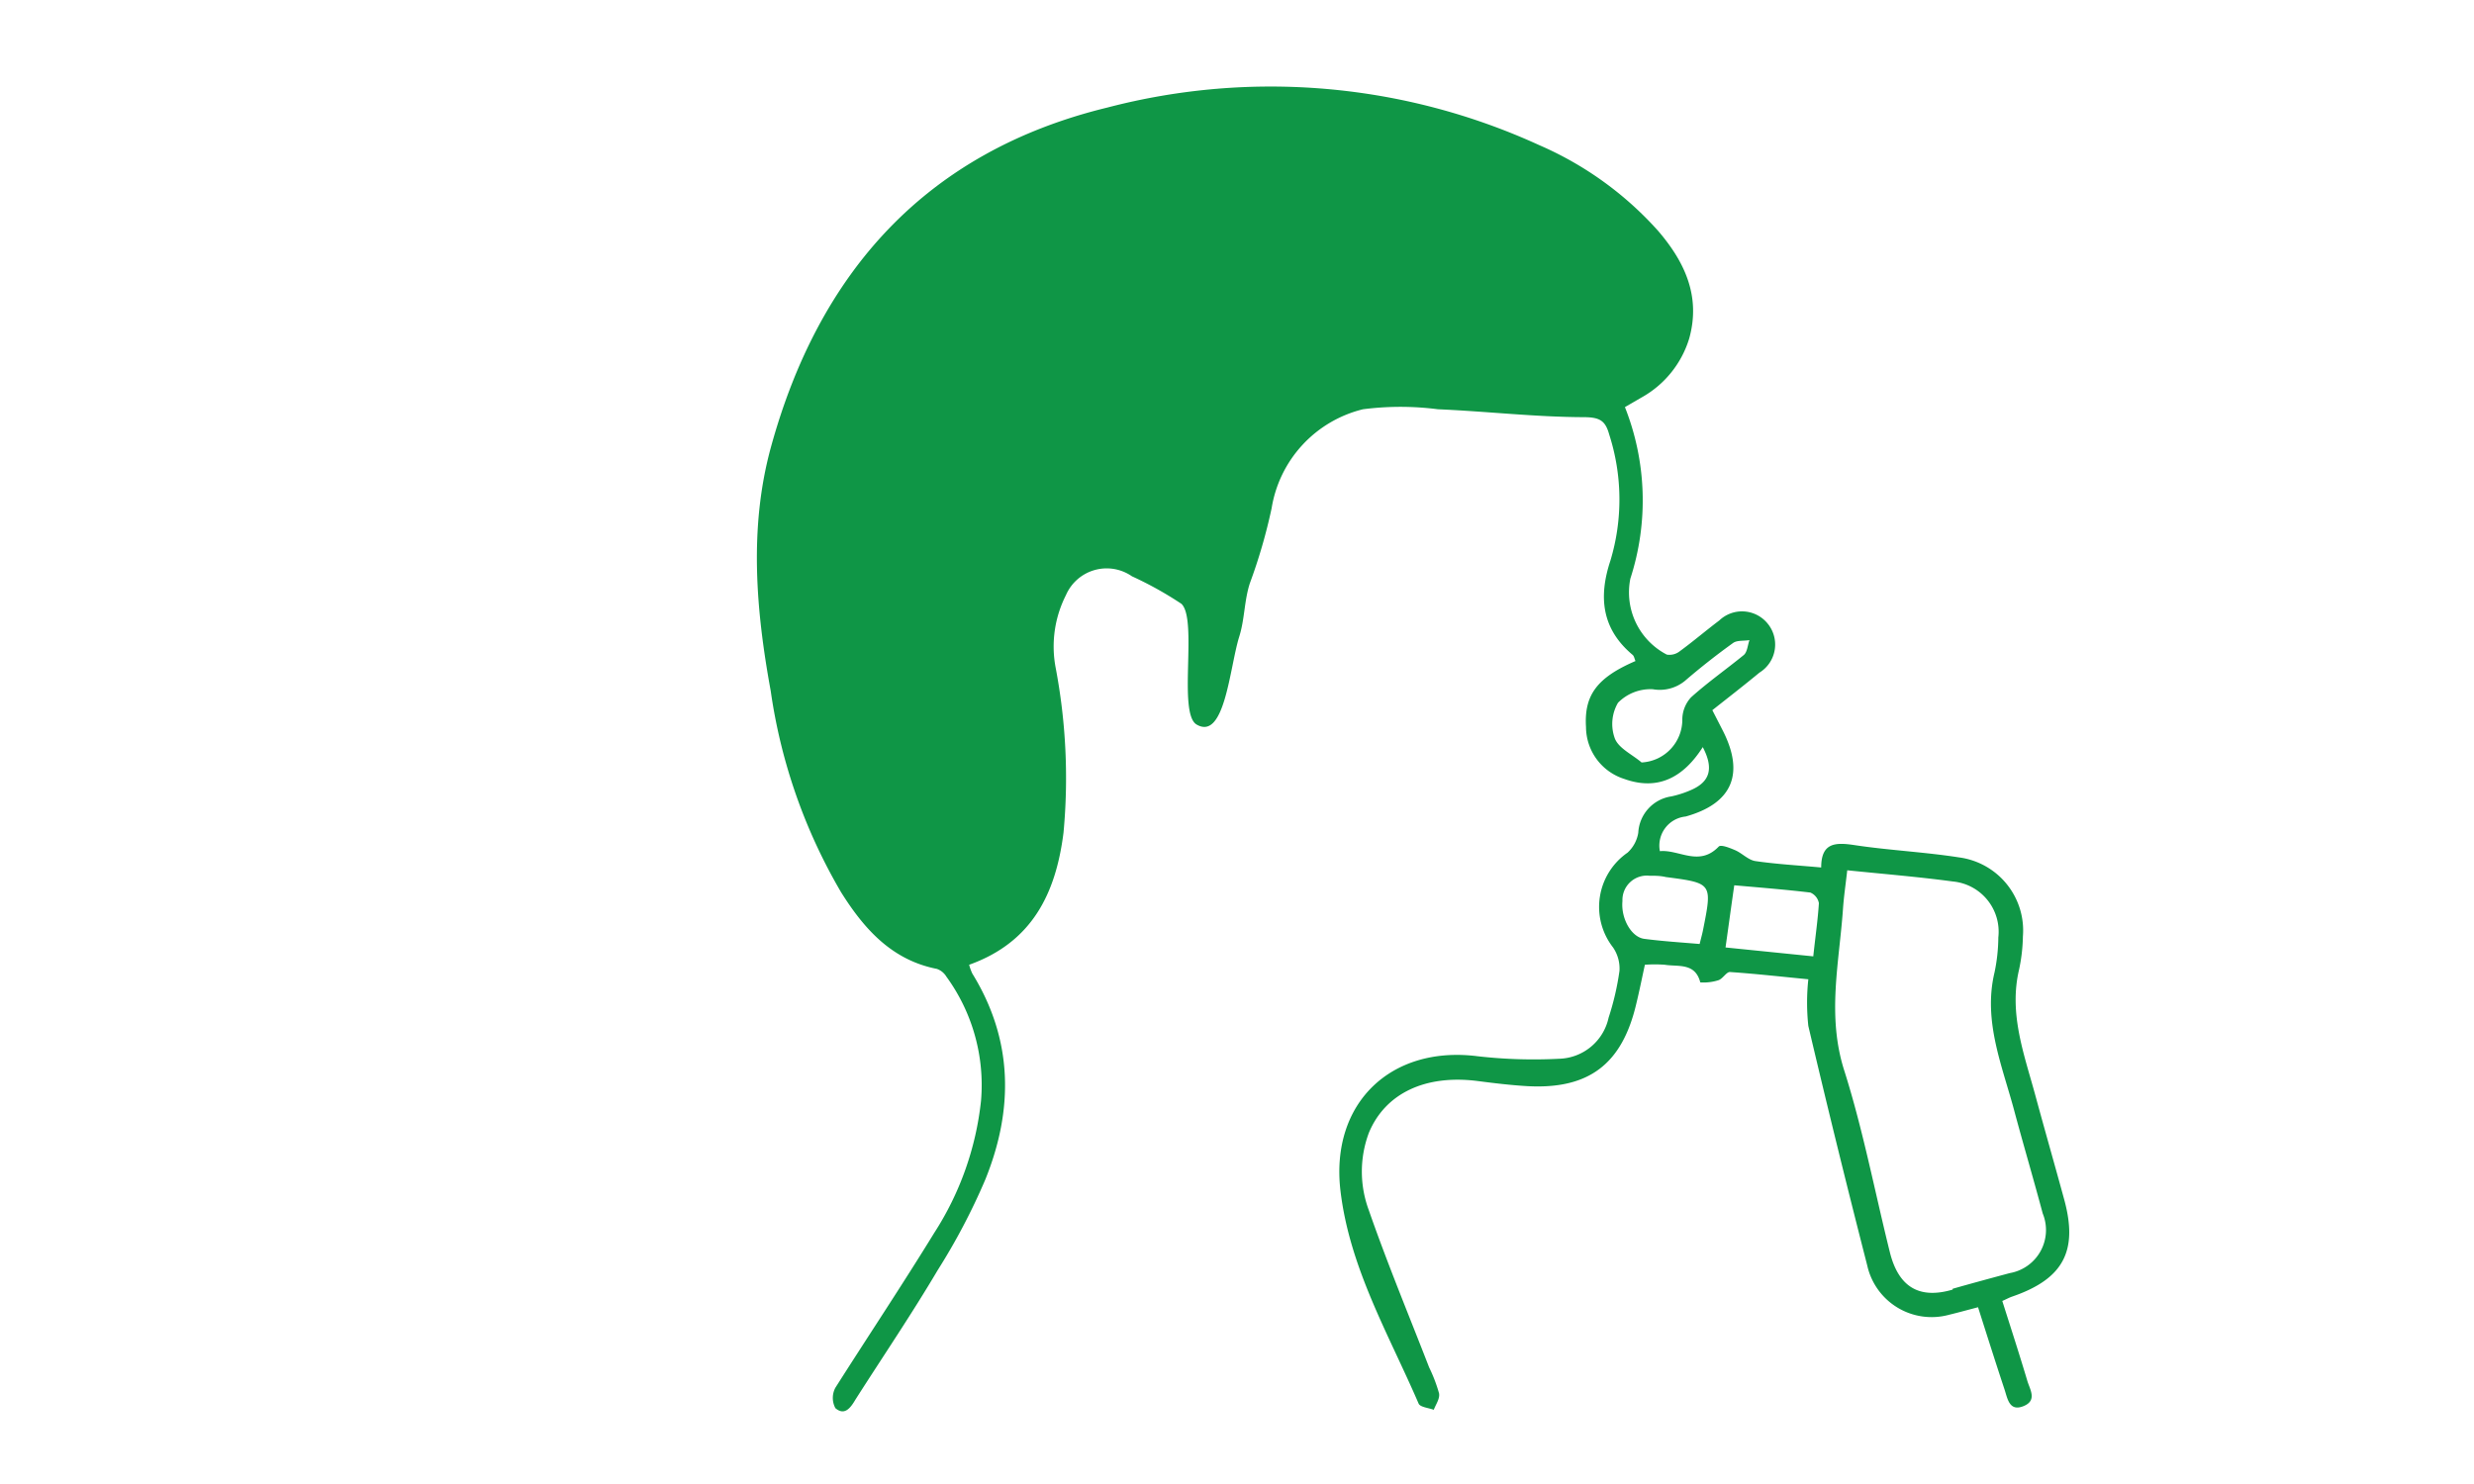 <svg id="Warstwa_1" data-name="Warstwa 1" xmlns="http://www.w3.org/2000/svg" viewBox="0 0 150 90"><title>CITO-MED - Spirometria</title><defs><style>.cls-1{opacity:0;}.cls-2{fill:#fff;}.cls-3{fill:#0f9646;}</style></defs><g class="cls-1"><polyline class="cls-2" points="150 0 0 0 0 90 150 90 150 0"/></g><path class="cls-3" d="M125.16,72.77c-.57-2.09-1.17-4.18-1.74-6.28-.68-2.52-1.64-5-1-7.7a10.41,10.41,0,0,0,.23-2A4.47,4.47,0,0,0,118.79,52c-2.11-.33-4.26-.43-6.37-.75-1.14-.17-2-.15-2,1.36-1.4-.13-2.71-.2-4-.39-.43-.07-.8-.48-1.22-.66s-.89-.35-1-.21c-1.19,1.23-2.39.16-3.56.27a1.77,1.77,0,0,1,1.56-2.1c2.84-.79,3.59-2.6,2.25-5.22l-.63-1.23c1-.79,1.94-1.52,2.86-2.28a2,2,0,0,0,.47-3,2,2,0,0,0-2.91-.16c-.81.61-1.58,1.27-2.4,1.87a1,1,0,0,1-.78.2,4.25,4.25,0,0,1-2.21-4.61,15.37,15.37,0,0,0-.33-10.4l1-.58a6.14,6.14,0,0,0,2.9-3.59c.71-2.56-.28-4.64-1.88-6.51A20.7,20.7,0,0,0,93.32,8.8,39.1,39.1,0,0,0,67.15,6.52c-11,2.67-17.51,10-20.42,20.64-1.32,4.85-.9,9.84,0,14.75A33.46,33.46,0,0,0,51,54.12c1.39,2.21,3.06,4.1,5.8,4.64a1.09,1.09,0,0,1,.58.47,11.17,11.17,0,0,1,2.1,7.53,18.36,18.36,0,0,1-2.83,8c-1.94,3.16-4,6.25-6,9.4a1.31,1.31,0,0,0,0,1.24c.55.47.91,0,1.21-.51,1.67-2.62,3.42-5.2,5-7.87a38.41,38.41,0,0,0,2.87-5.46c1.73-4.26,1.71-8.48-.78-12.52a3.18,3.18,0,0,1-.19-.53c3.8-1.36,5.25-4.29,5.72-8A35.78,35.78,0,0,0,64,40.47a6.89,6.89,0,0,1,.63-4.38,2.69,2.69,0,0,1,4-1.14,21.9,21.9,0,0,1,3,1.67c1,.94-.23,6.64.92,7.32,1.7,1,2-3.4,2.57-5.28.35-1.07.31-2.21.66-3.29a33,33,0,0,0,1.32-4.55,7.39,7.39,0,0,1,5.54-6,17.71,17.71,0,0,1,4.54,0c3,.13,5.89.47,8.84.48,1,0,1.32.23,1.55,1.06A12.85,12.85,0,0,1,97.64,34c-.73,2.2-.53,4.14,1.34,5.71.1.08.12.25.18.38-2.32,1-3.12,2.06-3,4a3.32,3.32,0,0,0,2.32,3.15c2.09.75,3.62-.14,4.76-1.93.68,1.3.44,2.11-.73,2.61a6.24,6.24,0,0,1-1.18.38,2.35,2.35,0,0,0-2,2.2,2.09,2.09,0,0,1-.65,1.21,4,4,0,0,0-.88,5.75,2.27,2.27,0,0,1,.39,1.42,16.47,16.47,0,0,1-.66,2.84,3.16,3.16,0,0,1-3,2.49,29.91,29.91,0,0,1-4.92-.15c-5.28-.68-8.95,2.85-8.34,8.13.55,4.69,2.92,8.71,4.74,12.93.09.22.6.26.92.38.12-.32.38-.67.32-1a9.38,9.38,0,0,0-.6-1.57c-1.23-3.17-2.54-6.32-3.66-9.54A6.71,6.71,0,0,1,83,68.69c1-2.39,3.42-3.53,6.58-3.13,1,.13,2,.25,3,.31,3.74.21,5.77-1.32,6.63-5,.19-.78.35-1.58.52-2.36a8,8,0,0,1,1.21,0c.81.13,1.84-.14,2.15,1.07a3,3,0,0,0,1.09-.13c.27-.08.49-.51.71-.5,1.6.11,3.19.29,4.75.44a13.21,13.21,0,0,0,0,2.83q1.71,7.27,3.57,14.52a4,4,0,0,0,4.95,3c.54-.13,1.08-.28,1.77-.46.55,1.73,1.07,3.37,1.61,5,.18.55.29,1.34,1.14,1s.4-1,.24-1.53c-.48-1.61-1-3.21-1.52-4.85.25-.11.41-.2.58-.26C125.11,77.57,126,75.87,125.16,72.77ZM102.53,42.29A2,2,0,0,0,102,43.6a2.6,2.6,0,0,1-2.47,2.64c-.56-.48-1.38-.85-1.62-1.45a2.55,2.55,0,0,1,.19-2.17,2.77,2.77,0,0,1,2.11-.82,2.41,2.41,0,0,0,1.94-.5c.94-.81,1.92-1.58,2.92-2.3.24-.18.64-.12,1-.18-.11.31-.13.73-.35.91C104.64,40.61,103.53,41.39,102.53,42.29Zm.73,14.09c-.05.26-.12.5-.21.87-1.19-.1-2.27-.17-3.34-.31-.8-.09-1.44-1.24-1.34-2.29A1.48,1.48,0,0,1,100,53.11c.33,0,.67,0,1,.08C103.82,53.56,103.82,53.56,103.26,56.38ZM109.94,58l-5.32-.54c.18-1.27.34-2.46.53-3.77,1.59.14,3.1.26,4.61.44a.87.87,0,0,1,.52.64C110.22,55.75,110.07,56.78,109.94,58Zm8.45,20.21c-2,.59-3.28-.13-3.81-2.28-.91-3.66-1.62-7.4-2.76-11-1.06-3.32-.31-6.53-.08-9.79.05-.74.16-1.48.26-2.36,2.25.23,4.34.4,6.41.68a3.06,3.06,0,0,1,2.75,3.39,10.67,10.67,0,0,1-.23,2.12c-.72,3,.51,5.76,1.24,8.56.54,2,1.13,4,1.68,6.06a2.65,2.65,0,0,1-2,3.62C120.7,77.52,119.55,77.83,118.39,78.16Z"/></svg>